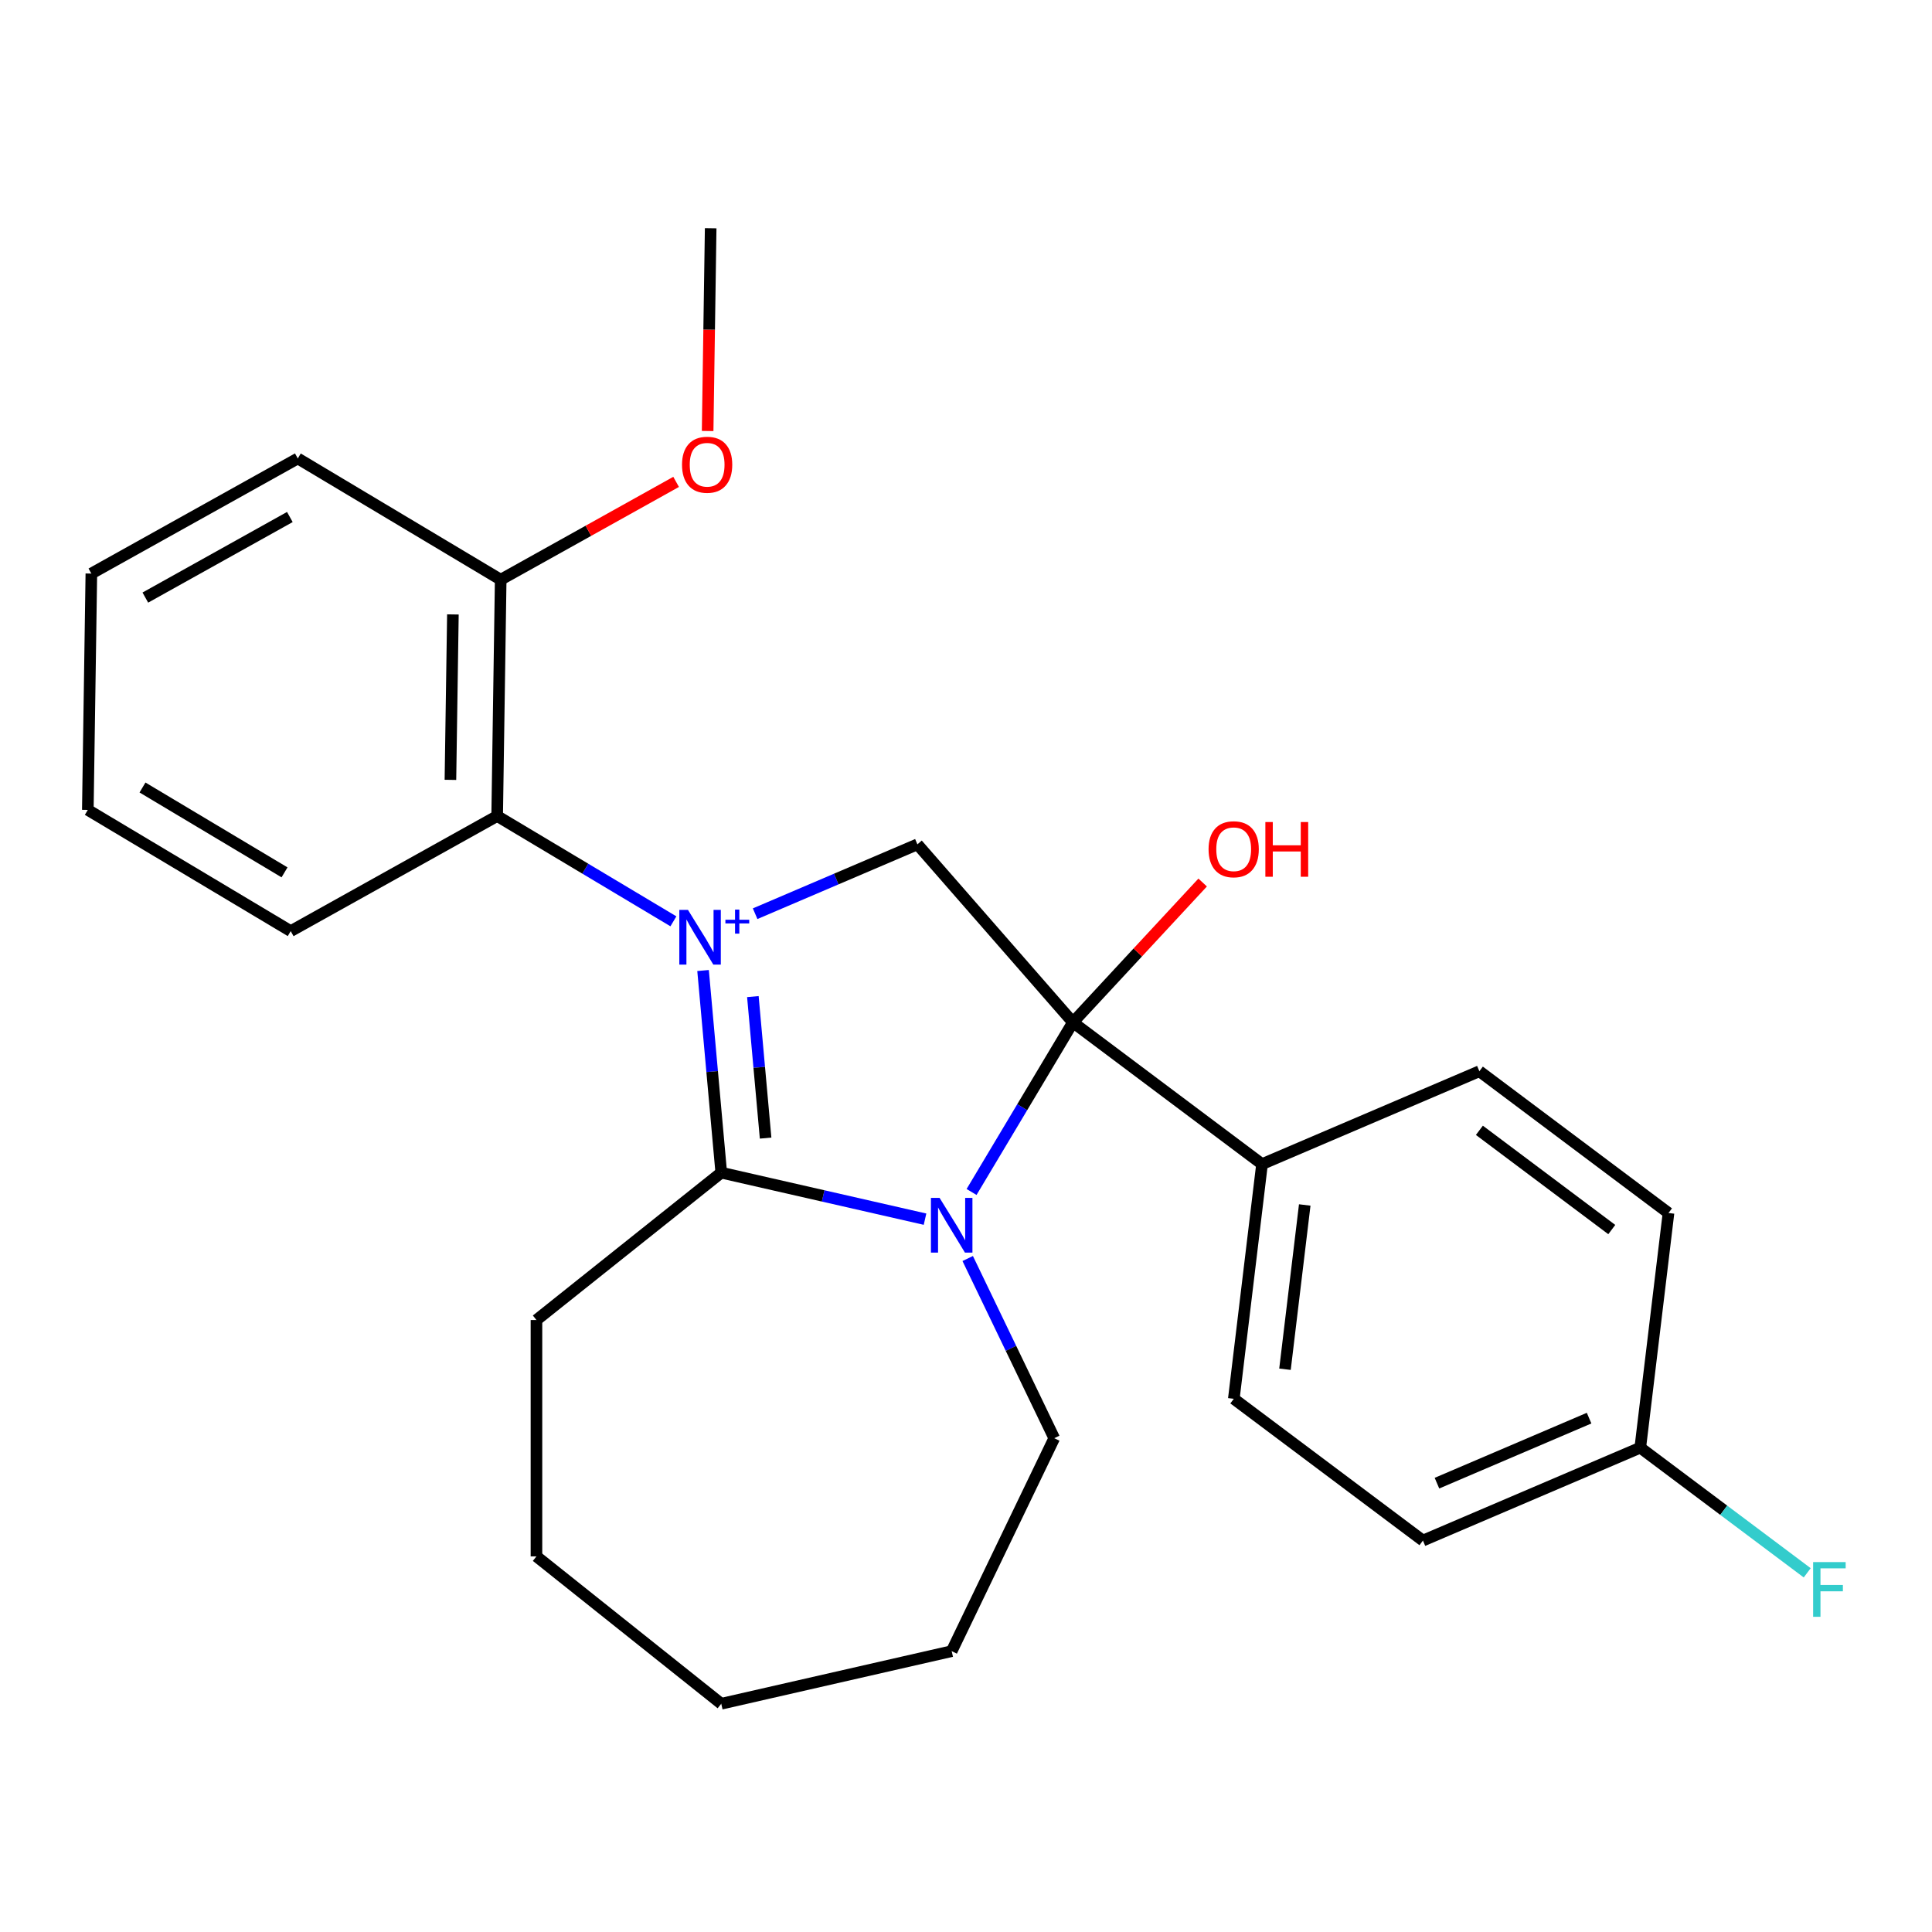 <?xml version='1.0' encoding='iso-8859-1'?>
<svg version='1.1' baseProfile='full'
              xmlns='http://www.w3.org/2000/svg'
                      xmlns:rdkit='http://www.rdkit.org/xml'
                      xmlns:xlink='http://www.w3.org/1999/xlink'
                  xml:space='preserve'
width='1000px' height='1000px' viewBox='0 0 1000 1000'>
<!-- END OF HEADER -->
<rect style='opacity:1.0;fill:#FFFFFF;stroke:none' width='1000' height='1000' x='0' y='0'> </rect>
<path class='bond-1' d='M 363.902,502.336 L 368.61,554.651' style='fill:none;fill-rule:evenodd;stroke:#0000FF;stroke-width:6px;stroke-linecap:butt;stroke-linejoin:miter;stroke-opacity:1' />
<path class='bond-1' d='M 368.61,554.651 L 373.318,606.965' style='fill:none;fill-rule:evenodd;stroke:#000000;stroke-width:6px;stroke-linecap:butt;stroke-linejoin:miter;stroke-opacity:1' />
<path class='bond-1' d='M 389.684,515.838 L 392.979,552.458' style='fill:none;fill-rule:evenodd;stroke:#0000FF;stroke-width:6px;stroke-linecap:butt;stroke-linejoin:miter;stroke-opacity:1' />
<path class='bond-1' d='M 392.979,552.458 L 396.275,589.078' style='fill:none;fill-rule:evenodd;stroke:#000000;stroke-width:6px;stroke-linecap:butt;stroke-linejoin:miter;stroke-opacity:1' />
<path class='bond-3' d='M 390.855,472.935 L 432.851,454.985' style='fill:none;fill-rule:evenodd;stroke:#0000FF;stroke-width:6px;stroke-linecap:butt;stroke-linejoin:miter;stroke-opacity:1' />
<path class='bond-3' d='M 432.851,454.985 L 474.847,437.035' style='fill:none;fill-rule:evenodd;stroke:#000000;stroke-width:6px;stroke-linecap:butt;stroke-linejoin:miter;stroke-opacity:1' />
<path class='bond-4' d='M 348.553,476.874 L 302.941,449.622' style='fill:none;fill-rule:evenodd;stroke:#0000FF;stroke-width:6px;stroke-linecap:butt;stroke-linejoin:miter;stroke-opacity:1' />
<path class='bond-4' d='M 302.941,449.622 L 257.33,422.37' style='fill:none;fill-rule:evenodd;stroke:#000000;stroke-width:6px;stroke-linecap:butt;stroke-linejoin:miter;stroke-opacity:1' />
<path class='bond-0' d='M 478.792,631.039 L 426.055,619.002' style='fill:none;fill-rule:evenodd;stroke:#0000FF;stroke-width:6px;stroke-linecap:butt;stroke-linejoin:miter;stroke-opacity:1' />
<path class='bond-0' d='M 426.055,619.002 L 373.318,606.965' style='fill:none;fill-rule:evenodd;stroke:#000000;stroke-width:6px;stroke-linecap:butt;stroke-linejoin:miter;stroke-opacity:1' />
<path class='bond-10' d='M 500.883,651.407 L 523.277,697.91' style='fill:none;fill-rule:evenodd;stroke:#0000FF;stroke-width:6px;stroke-linecap:butt;stroke-linejoin:miter;stroke-opacity:1' />
<path class='bond-10' d='M 523.277,697.91 L 545.672,744.413' style='fill:none;fill-rule:evenodd;stroke:#000000;stroke-width:6px;stroke-linecap:butt;stroke-linejoin:miter;stroke-opacity:1' />
<path class='bond-25' d='M 502.878,616.97 L 529.109,573.068' style='fill:none;fill-rule:evenodd;stroke:#0000FF;stroke-width:6px;stroke-linecap:butt;stroke-linejoin:miter;stroke-opacity:1' />
<path class='bond-25' d='M 529.109,573.068 L 555.339,529.166' style='fill:none;fill-rule:evenodd;stroke:#000000;stroke-width:6px;stroke-linecap:butt;stroke-linejoin:miter;stroke-opacity:1' />
<path class='bond-11' d='M 373.318,606.965 L 277.669,683.243' style='fill:none;fill-rule:evenodd;stroke:#000000;stroke-width:6px;stroke-linecap:butt;stroke-linejoin:miter;stroke-opacity:1' />
<path class='bond-2' d='M 555.339,529.166 L 474.847,437.035' style='fill:none;fill-rule:evenodd;stroke:#000000;stroke-width:6px;stroke-linecap:butt;stroke-linejoin:miter;stroke-opacity:1' />
<path class='bond-5' d='M 555.339,529.166 L 653.227,602.548' style='fill:none;fill-rule:evenodd;stroke:#000000;stroke-width:6px;stroke-linecap:butt;stroke-linejoin:miter;stroke-opacity:1' />
<path class='bond-7' d='M 555.339,529.166 L 588.916,492.979' style='fill:none;fill-rule:evenodd;stroke:#000000;stroke-width:6px;stroke-linecap:butt;stroke-linejoin:miter;stroke-opacity:1' />
<path class='bond-7' d='M 588.916,492.979 L 622.493,456.792' style='fill:none;fill-rule:evenodd;stroke:#FF0000;stroke-width:6px;stroke-linecap:butt;stroke-linejoin:miter;stroke-opacity:1' />
<path class='bond-6' d='M 257.33,422.37 L 259.16,300.044' style='fill:none;fill-rule:evenodd;stroke:#000000;stroke-width:6px;stroke-linecap:butt;stroke-linejoin:miter;stroke-opacity:1' />
<path class='bond-6' d='M 233.139,403.655 L 234.42,318.027' style='fill:none;fill-rule:evenodd;stroke:#000000;stroke-width:6px;stroke-linecap:butt;stroke-linejoin:miter;stroke-opacity:1' />
<path class='bond-17' d='M 257.33,422.37 L 150.477,481.948' style='fill:none;fill-rule:evenodd;stroke:#000000;stroke-width:6px;stroke-linecap:butt;stroke-linejoin:miter;stroke-opacity:1' />
<path class='bond-8' d='M 653.227,602.548 L 638.62,724.013' style='fill:none;fill-rule:evenodd;stroke:#000000;stroke-width:6px;stroke-linecap:butt;stroke-linejoin:miter;stroke-opacity:1' />
<path class='bond-8' d='M 675.329,623.689 L 665.104,708.714' style='fill:none;fill-rule:evenodd;stroke:#000000;stroke-width:6px;stroke-linecap:butt;stroke-linejoin:miter;stroke-opacity:1' />
<path class='bond-9' d='M 653.227,602.548 L 765.722,554.465' style='fill:none;fill-rule:evenodd;stroke:#000000;stroke-width:6px;stroke-linecap:butt;stroke-linejoin:miter;stroke-opacity:1' />
<path class='bond-16' d='M 259.16,300.044 L 304.557,274.732' style='fill:none;fill-rule:evenodd;stroke:#000000;stroke-width:6px;stroke-linecap:butt;stroke-linejoin:miter;stroke-opacity:1' />
<path class='bond-16' d='M 304.557,274.732 L 349.954,249.42' style='fill:none;fill-rule:evenodd;stroke:#FF0000;stroke-width:6px;stroke-linecap:butt;stroke-linejoin:miter;stroke-opacity:1' />
<path class='bond-18' d='M 259.16,300.044 L 154.137,237.296' style='fill:none;fill-rule:evenodd;stroke:#000000;stroke-width:6px;stroke-linecap:butt;stroke-linejoin:miter;stroke-opacity:1' />
<path class='bond-13' d='M 638.62,724.013 L 736.508,797.395' style='fill:none;fill-rule:evenodd;stroke:#000000;stroke-width:6px;stroke-linecap:butt;stroke-linejoin:miter;stroke-opacity:1' />
<path class='bond-14' d='M 765.722,554.465 L 863.61,627.848' style='fill:none;fill-rule:evenodd;stroke:#000000;stroke-width:6px;stroke-linecap:butt;stroke-linejoin:miter;stroke-opacity:1' />
<path class='bond-14' d='M 765.729,585.05 L 834.25,636.418' style='fill:none;fill-rule:evenodd;stroke:#000000;stroke-width:6px;stroke-linecap:butt;stroke-linejoin:miter;stroke-opacity:1' />
<path class='bond-20' d='M 545.672,744.413 L 492.591,854.637' style='fill:none;fill-rule:evenodd;stroke:#000000;stroke-width:6px;stroke-linecap:butt;stroke-linejoin:miter;stroke-opacity:1' />
<path class='bond-21' d='M 277.669,683.243 L 277.669,805.583' style='fill:none;fill-rule:evenodd;stroke:#000000;stroke-width:6px;stroke-linecap:butt;stroke-linejoin:miter;stroke-opacity:1' />
<path class='bond-12' d='M 849.003,749.312 L 863.61,627.848' style='fill:none;fill-rule:evenodd;stroke:#000000;stroke-width:6px;stroke-linecap:butt;stroke-linejoin:miter;stroke-opacity:1' />
<path class='bond-15' d='M 849.003,749.312 L 892.208,781.701' style='fill:none;fill-rule:evenodd;stroke:#000000;stroke-width:6px;stroke-linecap:butt;stroke-linejoin:miter;stroke-opacity:1' />
<path class='bond-15' d='M 892.208,781.701 L 935.413,814.089' style='fill:none;fill-rule:evenodd;stroke:#33CCCC;stroke-width:6px;stroke-linecap:butt;stroke-linejoin:miter;stroke-opacity:1' />
<path class='bond-28' d='M 849.003,749.312 L 736.508,797.395' style='fill:none;fill-rule:evenodd;stroke:#000000;stroke-width:6px;stroke-linecap:butt;stroke-linejoin:miter;stroke-opacity:1' />
<path class='bond-28' d='M 822.513,734.026 L 743.766,767.683' style='fill:none;fill-rule:evenodd;stroke:#000000;stroke-width:6px;stroke-linecap:butt;stroke-linejoin:miter;stroke-opacity:1' />
<path class='bond-19' d='M 366.272,223.087 L 367.057,170.614' style='fill:none;fill-rule:evenodd;stroke:#FF0000;stroke-width:6px;stroke-linecap:butt;stroke-linejoin:miter;stroke-opacity:1' />
<path class='bond-19' d='M 367.057,170.614 L 367.842,118.14' style='fill:none;fill-rule:evenodd;stroke:#000000;stroke-width:6px;stroke-linecap:butt;stroke-linejoin:miter;stroke-opacity:1' />
<path class='bond-22' d='M 150.477,481.948 L 45.455,419.2' style='fill:none;fill-rule:evenodd;stroke:#000000;stroke-width:6px;stroke-linecap:butt;stroke-linejoin:miter;stroke-opacity:1' />
<path class='bond-22' d='M 147.273,451.531 L 73.757,407.608' style='fill:none;fill-rule:evenodd;stroke:#000000;stroke-width:6px;stroke-linecap:butt;stroke-linejoin:miter;stroke-opacity:1' />
<path class='bond-26' d='M 154.137,237.296 L 47.285,296.874' style='fill:none;fill-rule:evenodd;stroke:#000000;stroke-width:6px;stroke-linecap:butt;stroke-linejoin:miter;stroke-opacity:1' />
<path class='bond-26' d='M 150.025,267.603 L 75.228,309.308' style='fill:none;fill-rule:evenodd;stroke:#000000;stroke-width:6px;stroke-linecap:butt;stroke-linejoin:miter;stroke-opacity:1' />
<path class='bond-27' d='M 492.591,854.637 L 373.318,881.86' style='fill:none;fill-rule:evenodd;stroke:#000000;stroke-width:6px;stroke-linecap:butt;stroke-linejoin:miter;stroke-opacity:1' />
<path class='bond-24' d='M 277.669,805.583 L 373.318,881.86' style='fill:none;fill-rule:evenodd;stroke:#000000;stroke-width:6px;stroke-linecap:butt;stroke-linejoin:miter;stroke-opacity:1' />
<path class='bond-23' d='M 45.455,419.2 L 47.285,296.874' style='fill:none;fill-rule:evenodd;stroke:#000000;stroke-width:6px;stroke-linecap:butt;stroke-linejoin:miter;stroke-opacity:1' />
<path  class='atom-0' d='M 356.092 470.958
L 365.372 485.958
Q 366.292 487.438, 367.772 490.118
Q 369.252 492.798, 369.332 492.958
L 369.332 470.958
L 373.092 470.958
L 373.092 499.278
L 369.212 499.278
L 359.252 482.878
Q 358.092 480.958, 356.852 478.758
Q 355.652 476.558, 355.292 475.878
L 355.292 499.278
L 351.612 499.278
L 351.612 470.958
L 356.092 470.958
' fill='#0000FF'/>
<path  class='atom-0' d='M 375.468 476.063
L 380.458 476.063
L 380.458 470.809
L 382.675 470.809
L 382.675 476.063
L 387.797 476.063
L 387.797 477.964
L 382.675 477.964
L 382.675 483.244
L 380.458 483.244
L 380.458 477.964
L 375.468 477.964
L 375.468 476.063
' fill='#0000FF'/>
<path  class='atom-1' d='M 486.331 620.028
L 495.611 635.028
Q 496.531 636.508, 498.011 639.188
Q 499.491 641.868, 499.571 642.028
L 499.571 620.028
L 503.331 620.028
L 503.331 648.348
L 499.451 648.348
L 489.491 631.948
Q 488.331 630.028, 487.091 627.828
Q 485.891 625.628, 485.531 624.948
L 485.531 648.348
L 481.851 648.348
L 481.851 620.028
L 486.331 620.028
' fill='#0000FF'/>
<path  class='atom-8' d='M 625.551 439.565
Q 625.551 432.765, 628.911 428.965
Q 632.271 425.165, 638.551 425.165
Q 644.831 425.165, 648.191 428.965
Q 651.551 432.765, 651.551 439.565
Q 651.551 446.445, 648.151 450.365
Q 644.751 454.245, 638.551 454.245
Q 632.311 454.245, 628.911 450.365
Q 625.551 446.485, 625.551 439.565
M 638.551 451.045
Q 642.871 451.045, 645.191 448.165
Q 647.551 445.245, 647.551 439.565
Q 647.551 434.005, 645.191 431.205
Q 642.871 428.365, 638.551 428.365
Q 634.231 428.365, 631.871 431.165
Q 629.551 433.965, 629.551 439.565
Q 629.551 445.285, 631.871 448.165
Q 634.231 451.045, 638.551 451.045
' fill='#FF0000'/>
<path  class='atom-8' d='M 654.951 425.485
L 658.791 425.485
L 658.791 437.525
L 673.271 437.525
L 673.271 425.485
L 677.111 425.485
L 677.111 453.805
L 673.271 453.805
L 673.271 440.725
L 658.791 440.725
L 658.791 453.805
L 654.951 453.805
L 654.951 425.485
' fill='#FF0000'/>
<path  class='atom-16' d='M 938.471 808.534
L 955.311 808.534
L 955.311 811.774
L 942.271 811.774
L 942.271 820.374
L 953.871 820.374
L 953.871 823.654
L 942.271 823.654
L 942.271 836.854
L 938.471 836.854
L 938.471 808.534
' fill='#33CCCC'/>
<path  class='atom-17' d='M 353.012 240.546
Q 353.012 233.746, 356.372 229.946
Q 359.732 226.146, 366.012 226.146
Q 372.292 226.146, 375.652 229.946
Q 379.012 233.746, 379.012 240.546
Q 379.012 247.426, 375.612 251.346
Q 372.212 255.226, 366.012 255.226
Q 359.772 255.226, 356.372 251.346
Q 353.012 247.466, 353.012 240.546
M 366.012 252.026
Q 370.332 252.026, 372.652 249.146
Q 375.012 246.226, 375.012 240.546
Q 375.012 234.986, 372.652 232.186
Q 370.332 229.346, 366.012 229.346
Q 361.692 229.346, 359.332 232.146
Q 357.012 234.946, 357.012 240.546
Q 357.012 246.266, 359.332 249.146
Q 361.692 252.026, 366.012 252.026
' fill='#FF0000'/>
</svg>
